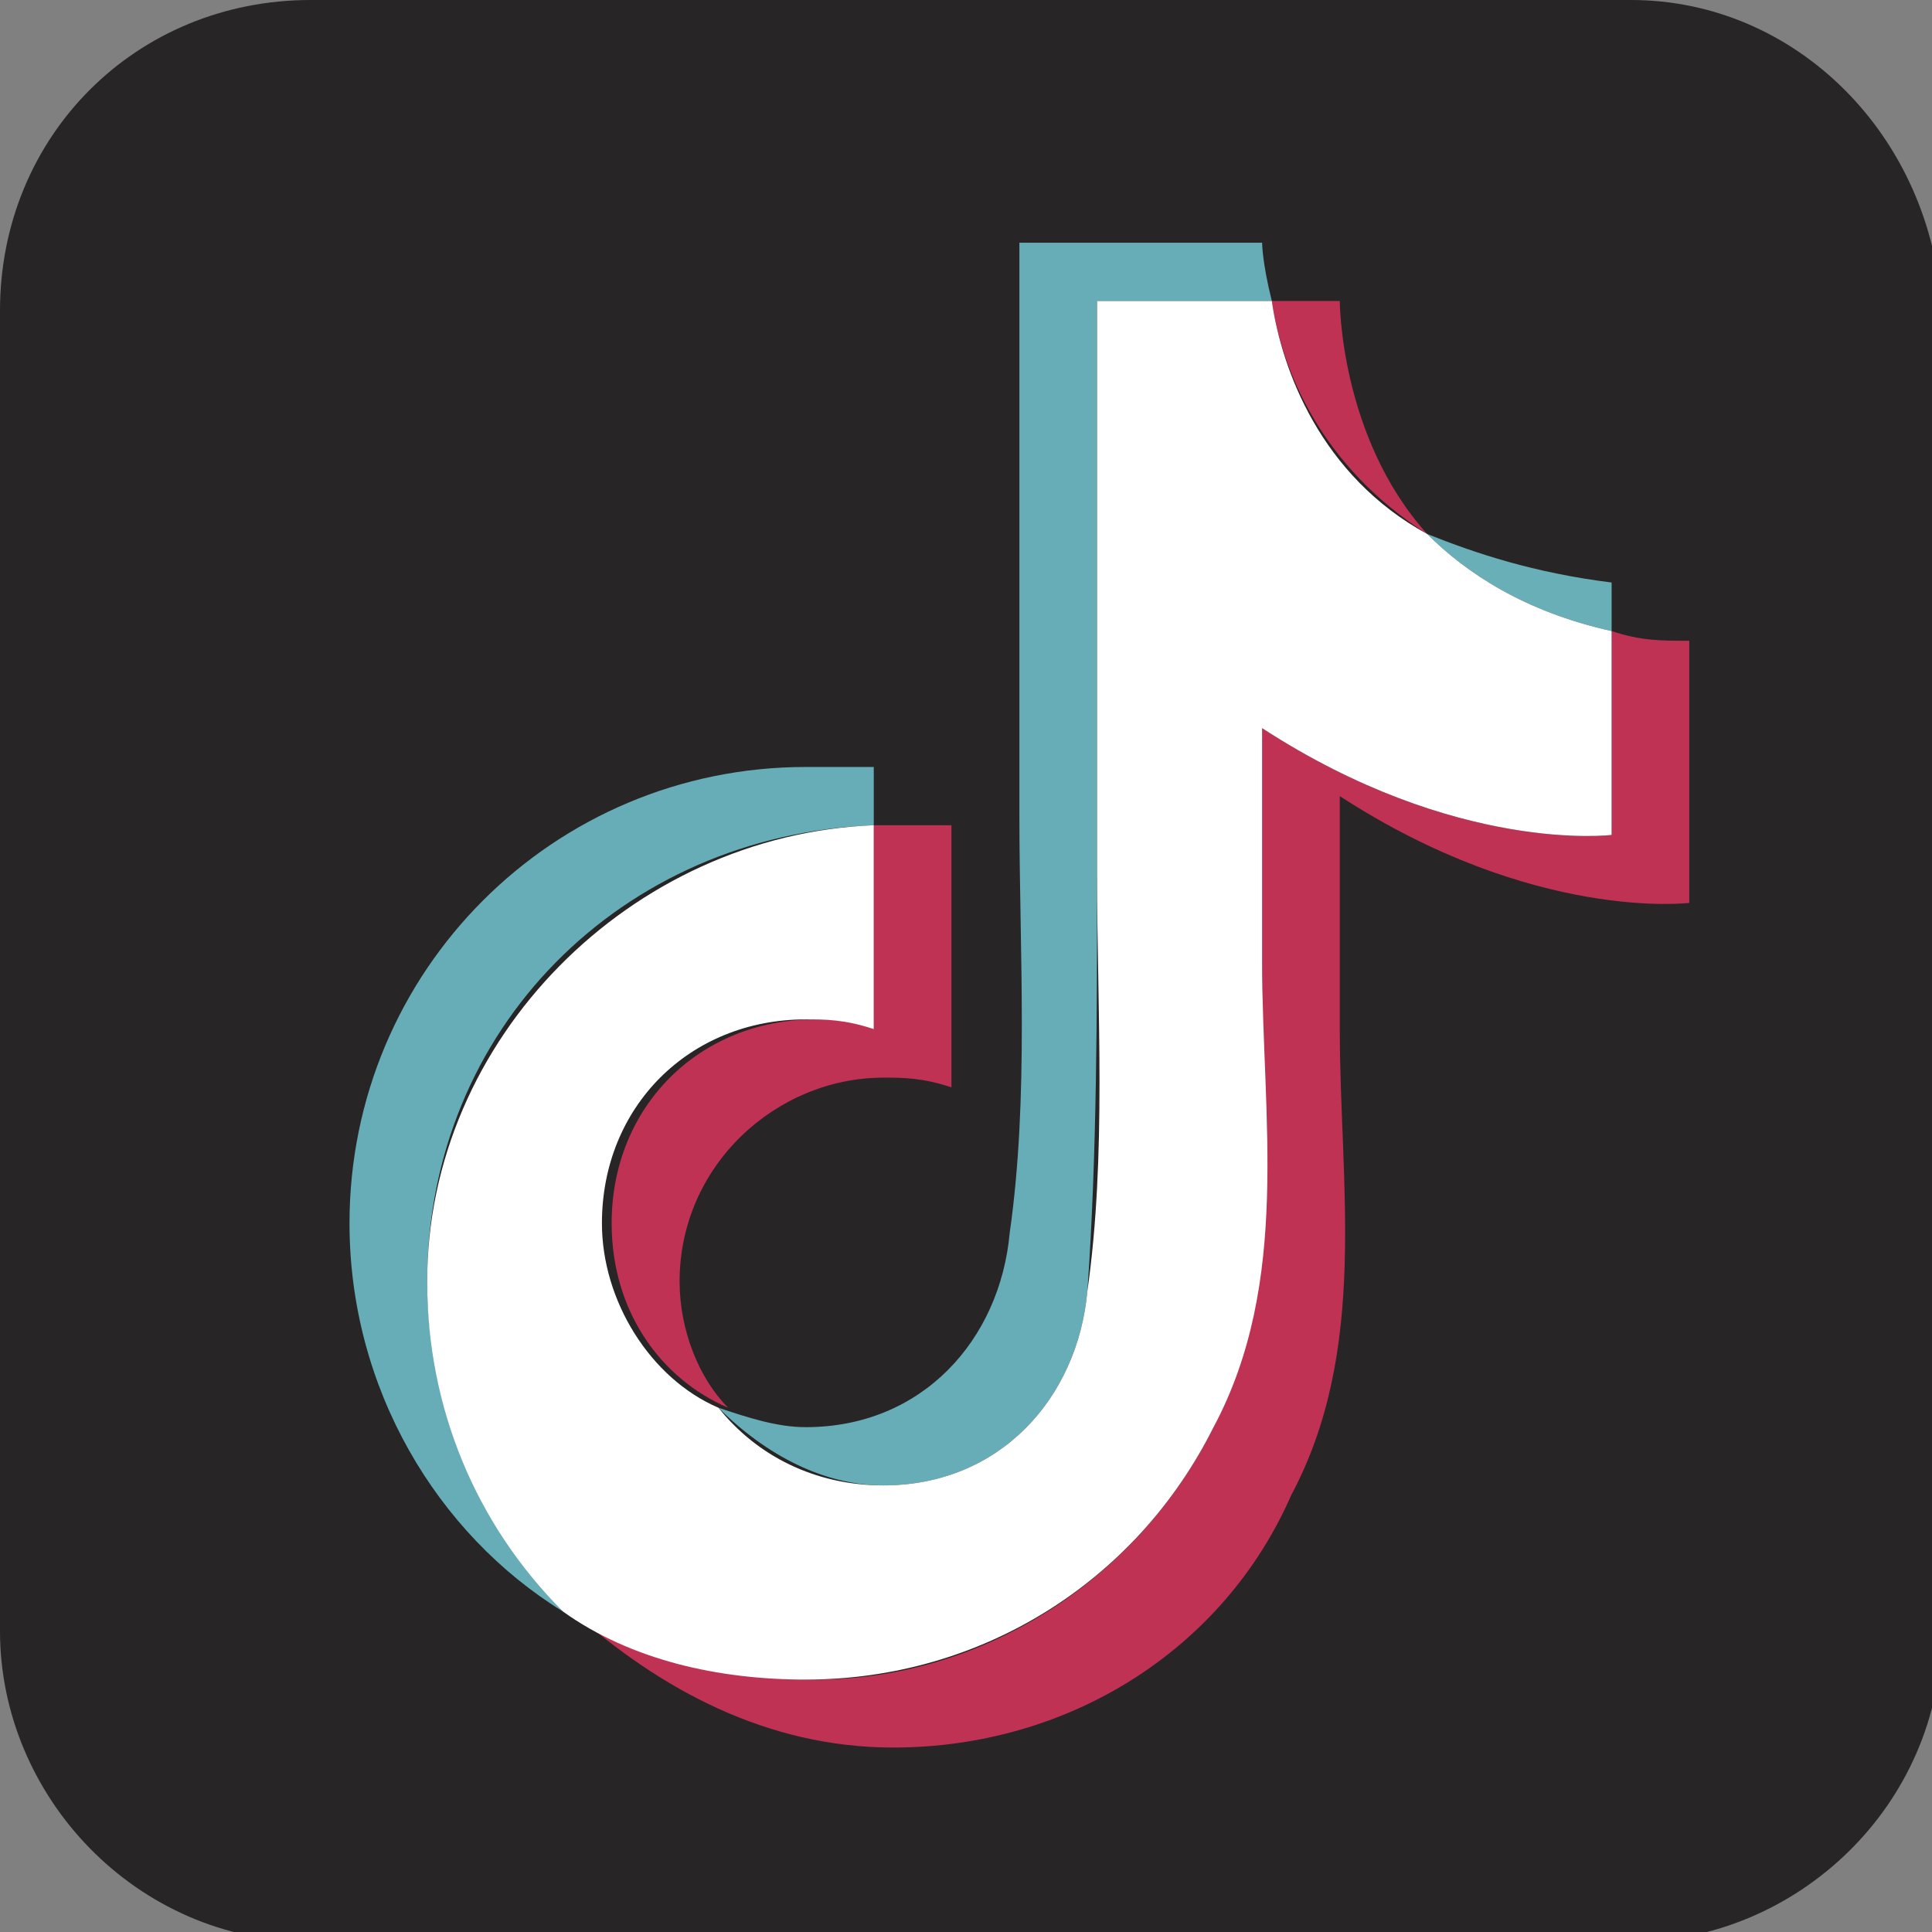 <?xml version="1.0" encoding="utf-8"?>
<!-- Generator: Adobe Illustrator 24.0.3, SVG Export Plug-In . SVG Version: 6.00 Build 0)  -->
<svg version="1.1" id="Capa_1" xmlns="http://www.w3.org/2000/svg" xmlns:xlink="http://www.w3.org/1999/xlink" x="0px" y="0px"
	 viewBox="0 0 19.9 19.9" style="enable-background:new 0 0 19.9 19.9;" xml:space="preserve">
<rect x="0" y="0" width="19.9" height="19.9" fill="#808080" stroke="none"/>
<style type="text/css">
	.st0{fill-rule:evenodd;clip-rule:evenodd;fill:#272525;}
	.st1{fill:#C03254;}
	.st2{fill:#69AFB8;}
	.st3{fill:#66ADB7;}
	.st4{fill:#FFFFFF;}
</style>
<path class="st0" d="M16.8,0H3.2C1.4,0,0,1.4,0,3.2v13.6C0,18.5,1.4,20,3.2,20h13.6c1.7,0,3.2-1.4,3.2-3.2V3.2
	C19.9,1.4,18.5,0,16.8,0z"/>
<g>
	<path class="st1" d="M14.7,5.5c-0.9-1-0.9-2.4-0.9-2.4h-0.7C13.2,3.8,13.6,4.8,14.7,5.5z"/>
	<path class="st1" d="M8.4,10.5c-1.2,0-2.1,0.9-2.1,2.1c0,0.9,0.5,1.6,1.2,1.9C7.2,14.2,7,13.7,7,13.2C7,12,8,11.1,9.1,11.1
		c0.2,0,0.4,0,0.7,0.1V8.5c-0.2,0-0.4,0-0.7,0c0,0-0.1,0-0.1,0v2.1C8.8,10.5,8.6,10.5,8.4,10.5z"/>
	<path class="st1" d="M16.6,6.5v2.1c0,0-1.6,0.2-3.6-1.1c0,0.8,0,1.6,0,2.4c0,1.6,0.2,3.3-0.5,4.8c-0.8,1.6-2.4,2.6-4.1,2.6
		c-0.9,0-1.8-0.3-2.5-0.7c0.9,0.8,2,1.4,3.3,1.4c1.8,0,3.4-1,4.1-2.6c0.8-1.5,0.5-3.2,0.5-4.8c0-0.8,0-1.6,0-2.4
		c2,1.3,3.6,1.1,3.6,1.1V6.6C17.1,6.6,16.9,6.6,16.6,6.5z"/>
	<path class="st2" d="M16.6,6.5V6c-0.8-0.1-1.4-0.3-1.9-0.5C15.1,5.9,15.7,6.3,16.6,6.5z"/>
	<path class="st3" d="M4.4,13.2c0-2.6,2-4.6,4.6-4.7V7.9c-0.2,0-0.4,0-0.7,0c-2.6,0-4.7,2.1-4.7,4.7c0,1.7,0.9,3.2,2.2,4
		C5,15.7,4.4,14.5,4.4,13.2z"/>
	<path class="st3" d="M9.1,15.3c1.2,0,2-0.9,2.1-2c0.1-1.4,0.1-2.9,0.1-4.3c0-0.1,0-5.9,0-5.9h1.8C13,2.7,13,2.5,13,2.5h-2.5
		c0,0,0,5.8,0,5.9c0,1.4,0.1,2.9-0.1,4.3c-0.1,1.1-0.9,2-2.1,2c-0.3,0-0.6-0.1-0.9-0.2C7.9,15,8.5,15.3,9.1,15.3z"/>
	<path class="st4" d="M12.5,14.7c0.8-1.5,0.5-3.2,0.5-4.8c0-0.8,0-1.6,0-2.4c2,1.3,3.6,1.1,3.6,1.1V6.5c-0.9-0.2-1.5-0.6-1.9-1
		c-1.1-0.6-1.5-1.7-1.6-2.4h-1.8c0,0,0,5.8,0,5.9c0,1.4,0.1,2.9-0.1,4.3c-0.1,1.1-0.9,2-2.1,2c-0.7,0-1.3-0.3-1.7-0.8
		c-0.7-0.3-1.2-1.1-1.2-1.9c0-1.2,0.9-2.1,2.1-2.1c0.2,0,0.4,0,0.7,0.1V8.5c-2.5,0.1-4.6,2.2-4.6,4.7c0,1.3,0.5,2.5,1.4,3.4
		c0.7,0.5,1.6,0.7,2.5,0.7C10.1,17.3,11.7,16.3,12.5,14.7z"/>
</g>
</svg>
